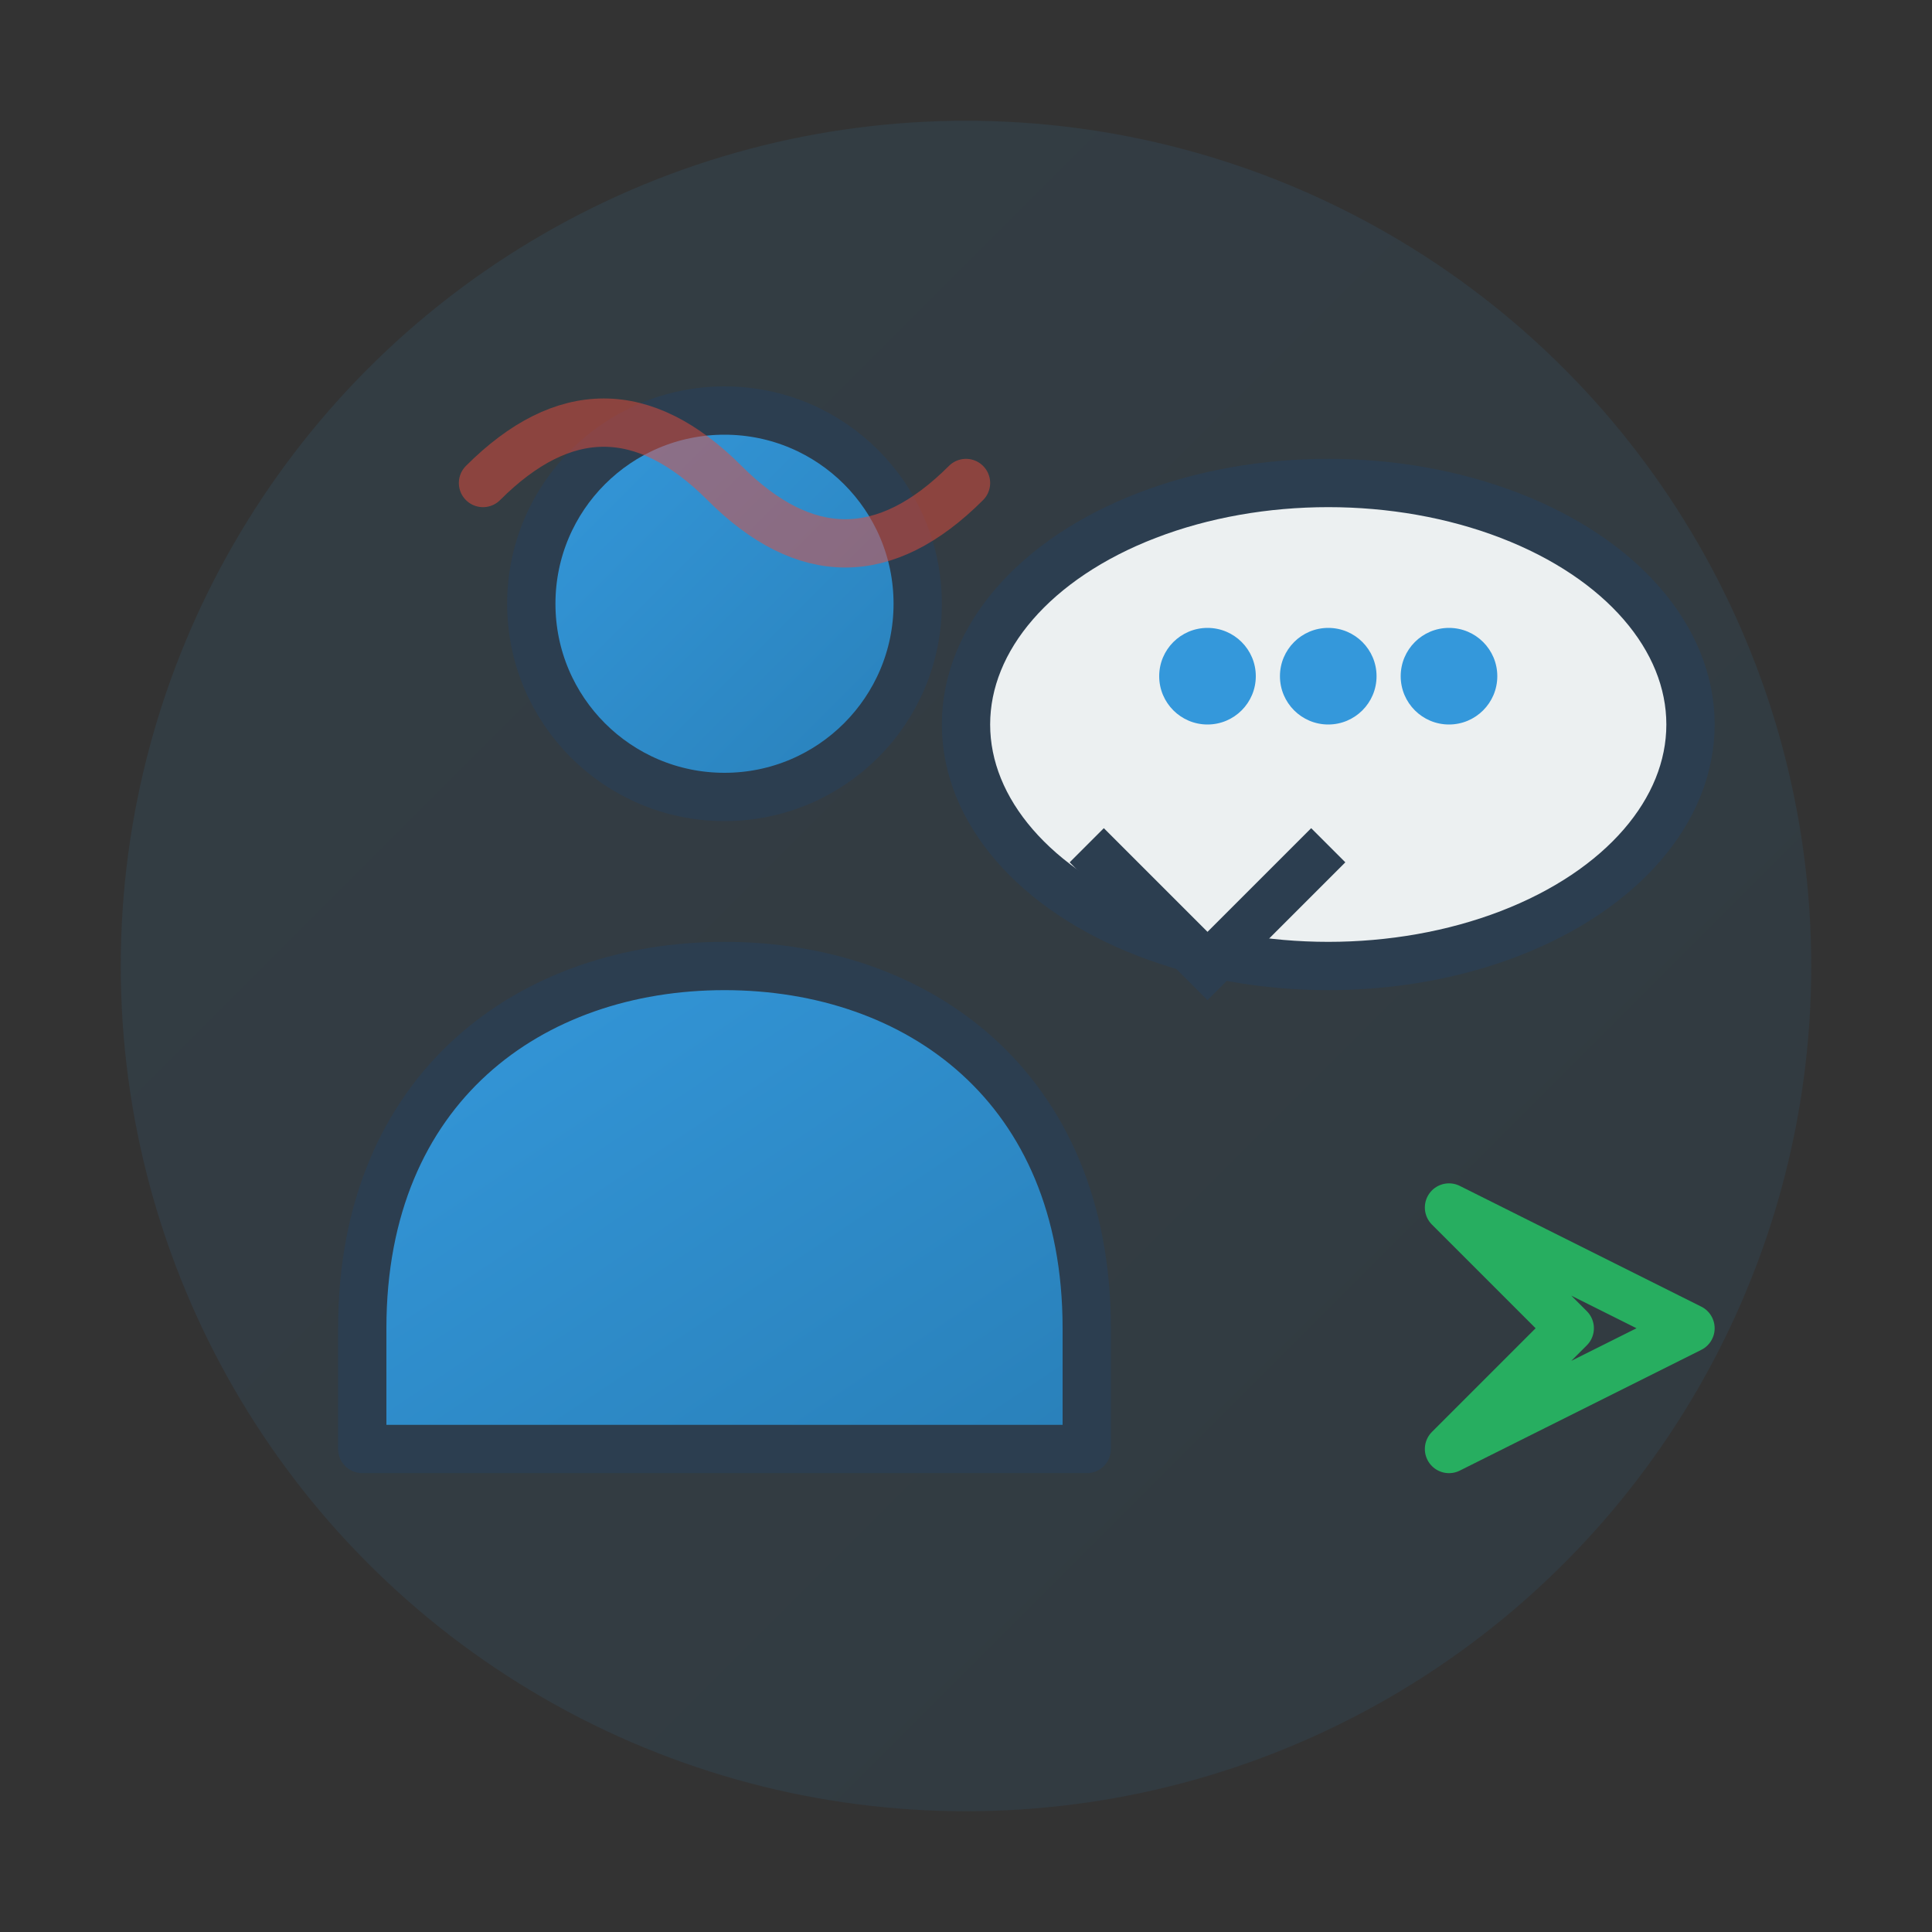 <svg width="80" height="80" viewBox="0 0 80 80" xmlns="http://www.w3.org/2000/svg">
  <rect x="0" y="0" width="80" height="80" fill="#333333" stroke="none"/>
  <defs>
    <linearGradient id="consultationGradient" x1="0%" y1="0%" x2="100%" y2="100%">
      <stop offset="0%" style="stop-color:#3498db;stop-opacity:1" />
      <stop offset="100%" style="stop-color:#2980b9;stop-opacity:1" />
    </linearGradient>
  </defs>
  
  <!-- Background circle -->
  <circle cx="40" cy="40" r="35" fill="url(#consultationGradient)" opacity="0.1"/>
  
  <!-- Person icon -->
  <circle cx="30" cy="25" r="8" fill="url(#consultationGradient)" stroke="#2c3e50" stroke-width="2"/>
  <path d="M15 55 C15 45, 22 40, 30 40 C38 40, 45 45, 45 55 L45 60 L15 60 Z" 
        fill="url(#consultationGradient)" 
        stroke="#2c3e50" 
        stroke-width="2" 
        stroke-linecap="round" 
        stroke-linejoin="round"/>
  
  <!-- Speech bubble -->
  <ellipse cx="55" cy="30" rx="15" ry="10" fill="#ecf0f1" stroke="#2c3e50" stroke-width="2"/>
  <path d="M45 35 L50 40 L55 35" fill="#ecf0f1" stroke="#2c3e50" stroke-width="2"/>
  
  <!-- Chat dots -->
  <circle cx="50" cy="28" r="2" fill="#3498db"/>
  <circle cx="55" cy="28" r="2" fill="#3498db"/>
  <circle cx="60" cy="28" r="2" fill="#3498db"/>
  
  <!-- Hand-drawn style elements -->
  <path d="M20 20 Q25 15, 30 20 Q35 25, 40 20" 
        fill="none" 
        stroke="#e74c3c" 
        stroke-width="2" 
        stroke-linecap="round" 
        opacity="0.5"/>
  
  <!-- Consultation symbols -->
  <path d="M60 50 L70 55 L60 60 L65 55 Z" 
        fill="none" 
        stroke="#27ae60" 
        stroke-width="2" 
        stroke-linecap="round" 
        stroke-linejoin="round"/>
</svg>

